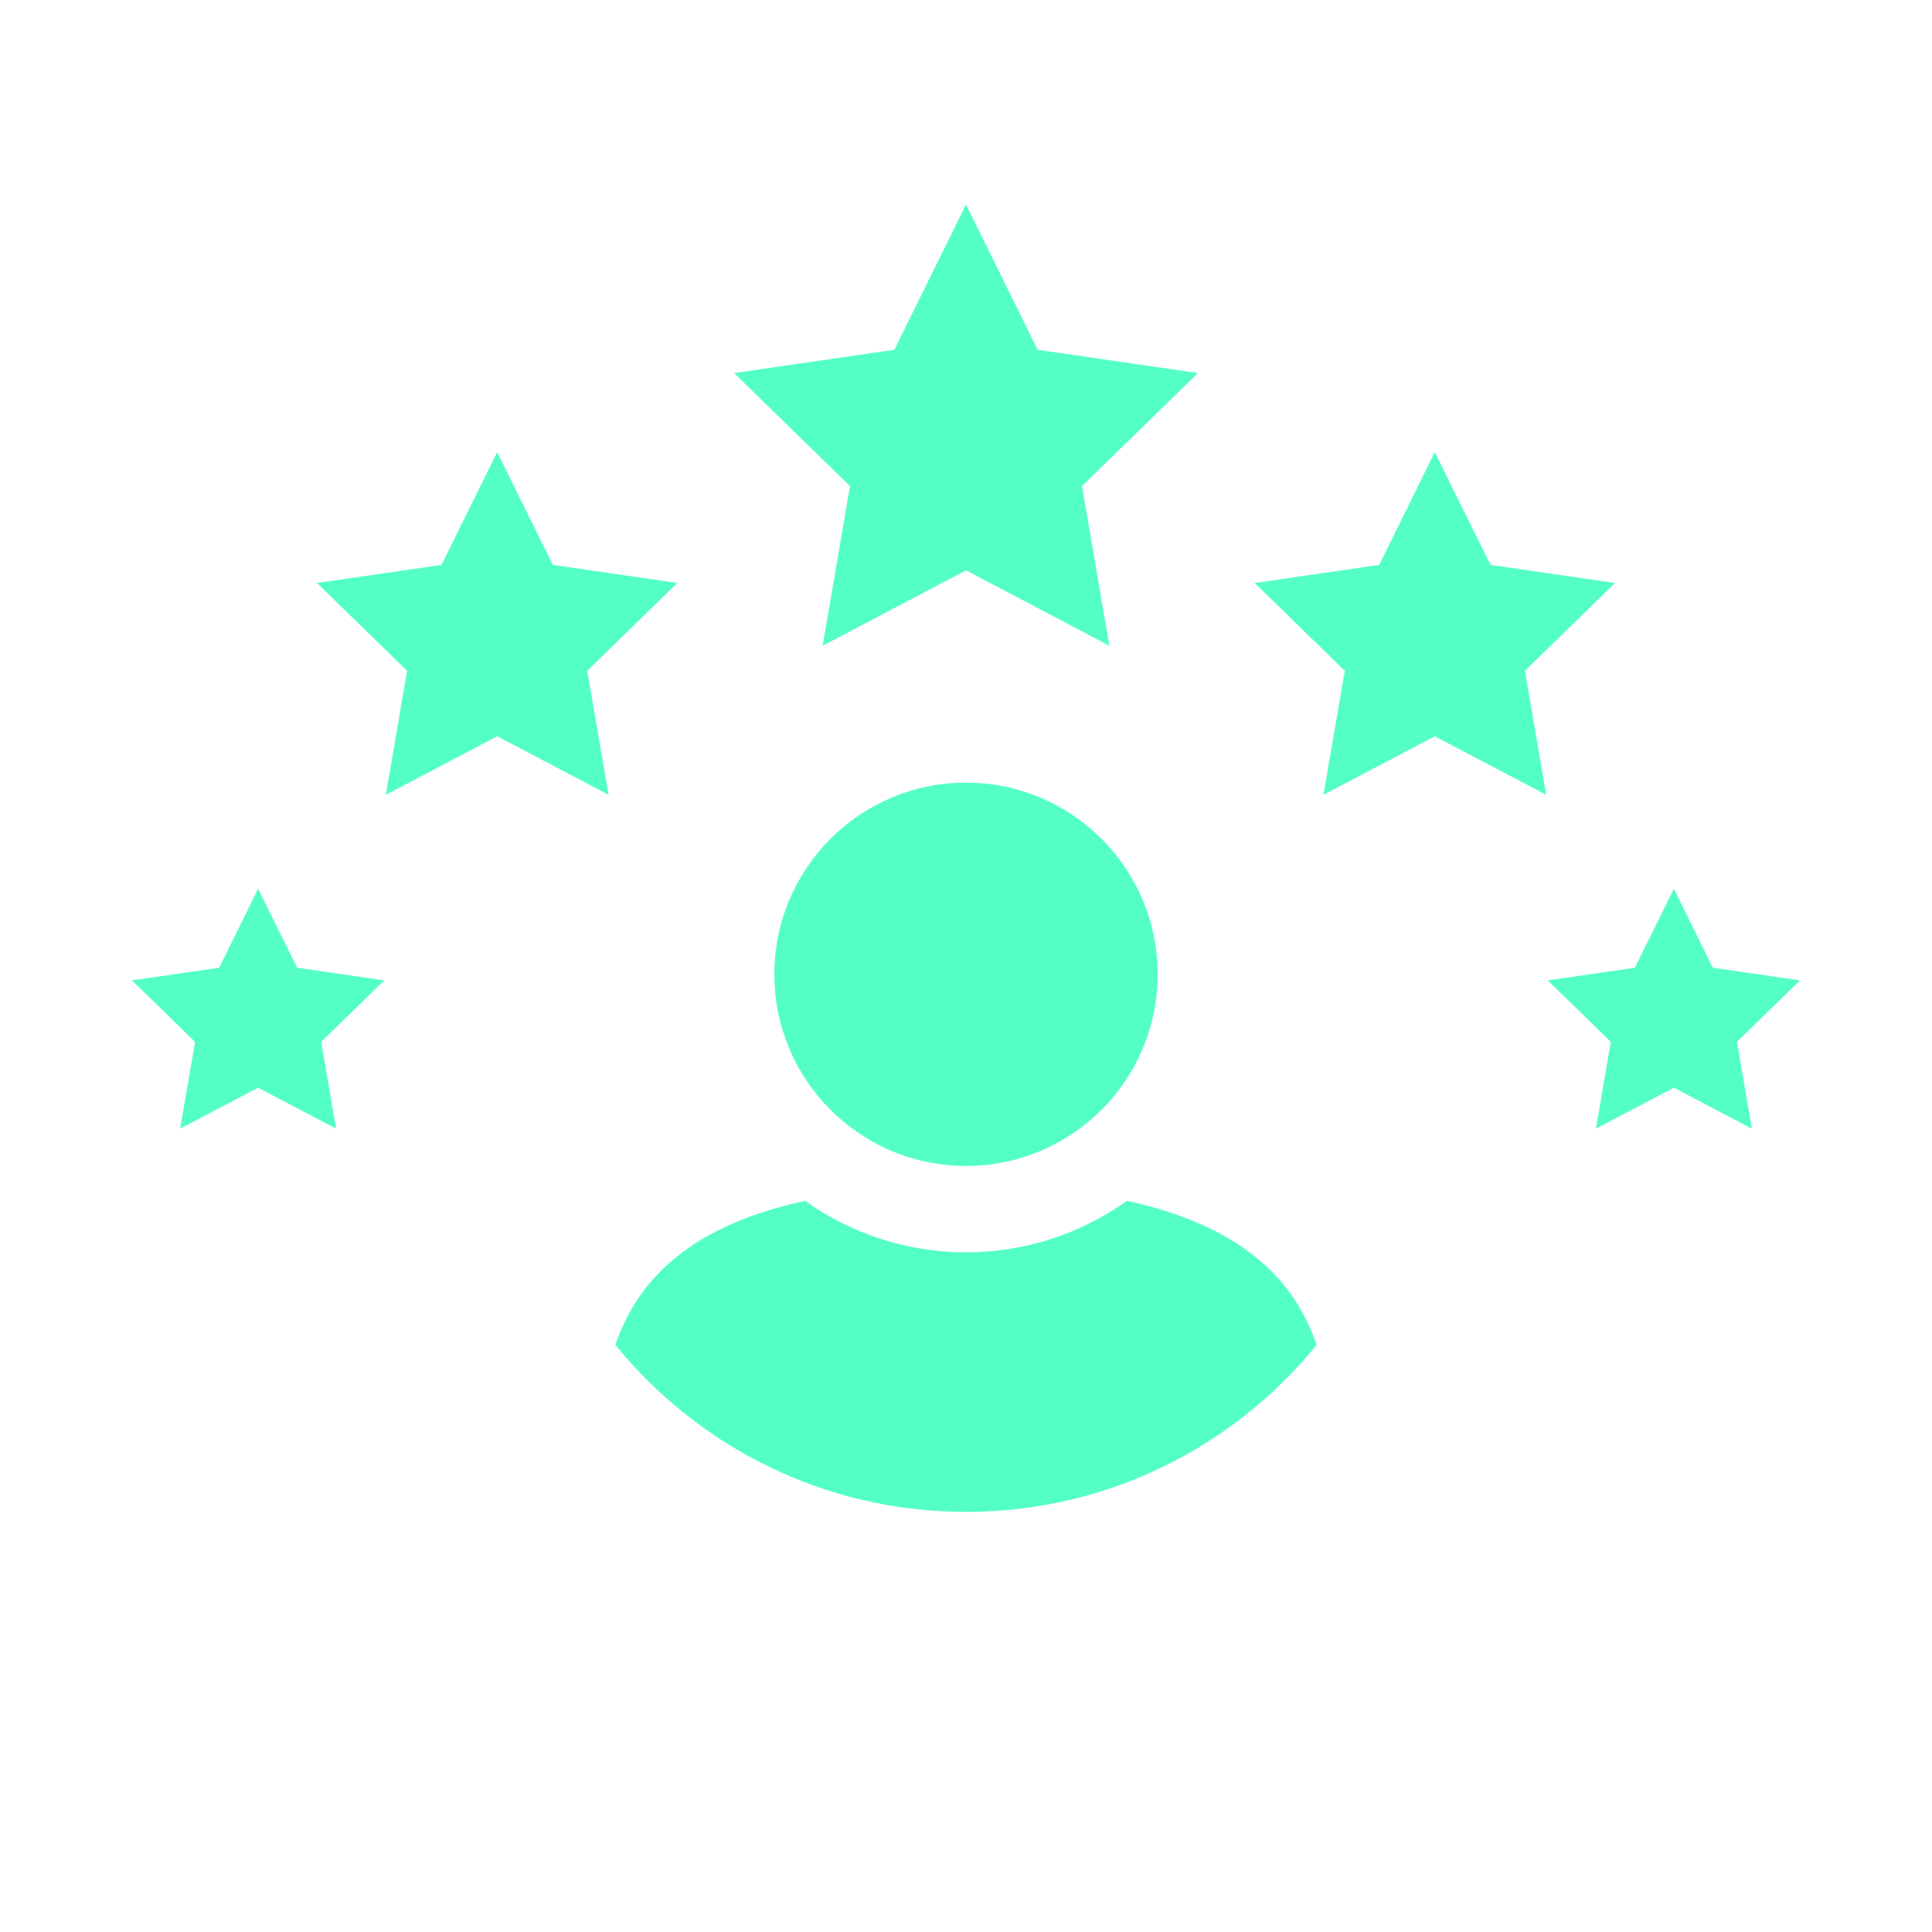 <?xml version="1.0" encoding="UTF-8"?> <svg xmlns="http://www.w3.org/2000/svg" id="Layer_1" viewBox="0 0 200 200"><defs><style> .cls-1 { fill: #54ffc7; } </style></defs><path class="cls-1" d="M116.66,124.31c-4.71,3.35-10.46,5.33-16.66,5.33s-11.96-1.98-16.66-5.33c-9.09,1.97-14.43,5.7-17.47,10.4-.92,1.42-1.63,2.93-2.17,4.51,8.57,10.55,21.64,17.29,36.3,17.29s27.73-6.74,36.3-17.29c-.54-1.58-1.25-3.09-2.17-4.51-3.04-4.69-8.38-8.42-17.47-10.4Z"></path><path class="cls-1" d="M100,120.7c5.53,0,10.54-2.27,14.14-5.92,3.53-3.58,5.7-8.5,5.7-13.92,0-10.96-8.88-19.84-19.84-19.84s-19.84,8.88-19.84,19.84c0,5.42,2.17,10.34,5.7,13.92,3.6,3.65,8.6,5.92,14.14,5.92Z"></path><g><polygon class="cls-1" points="30.76 100.18 26.72 92 22.69 100.18 13.66 101.49 20.19 107.85 18.65 116.84 26.72 112.6 34.79 116.84 33.25 107.85 39.78 101.49 30.76 100.18"></polygon><polygon class="cls-1" points="186.34 101.49 177.31 100.18 173.28 92 169.24 100.18 160.22 101.49 166.75 107.85 165.21 116.84 173.28 112.6 181.35 116.84 179.81 107.85 186.34 101.49"></polygon><polygon class="cls-1" points="51.47 76.22 63 82.28 60.79 69.44 70.12 60.35 57.23 58.48 51.47 46.8 45.7 58.48 32.81 60.35 42.14 69.44 39.94 82.28 51.47 76.22"></polygon><polygon class="cls-1" points="167.19 60.35 154.3 58.48 148.53 46.8 142.77 58.48 129.88 60.35 139.21 69.44 137 82.28 148.53 76.22 160.06 82.28 157.86 69.44 167.19 60.35"></polygon><polygon class="cls-1" points="85.16 66.85 100 59.04 114.84 66.85 112.01 50.32 124.01 38.62 107.42 36.21 100 21.17 92.58 36.21 75.99 38.62 87.99 50.32 85.16 66.85"></polygon></g></svg> 